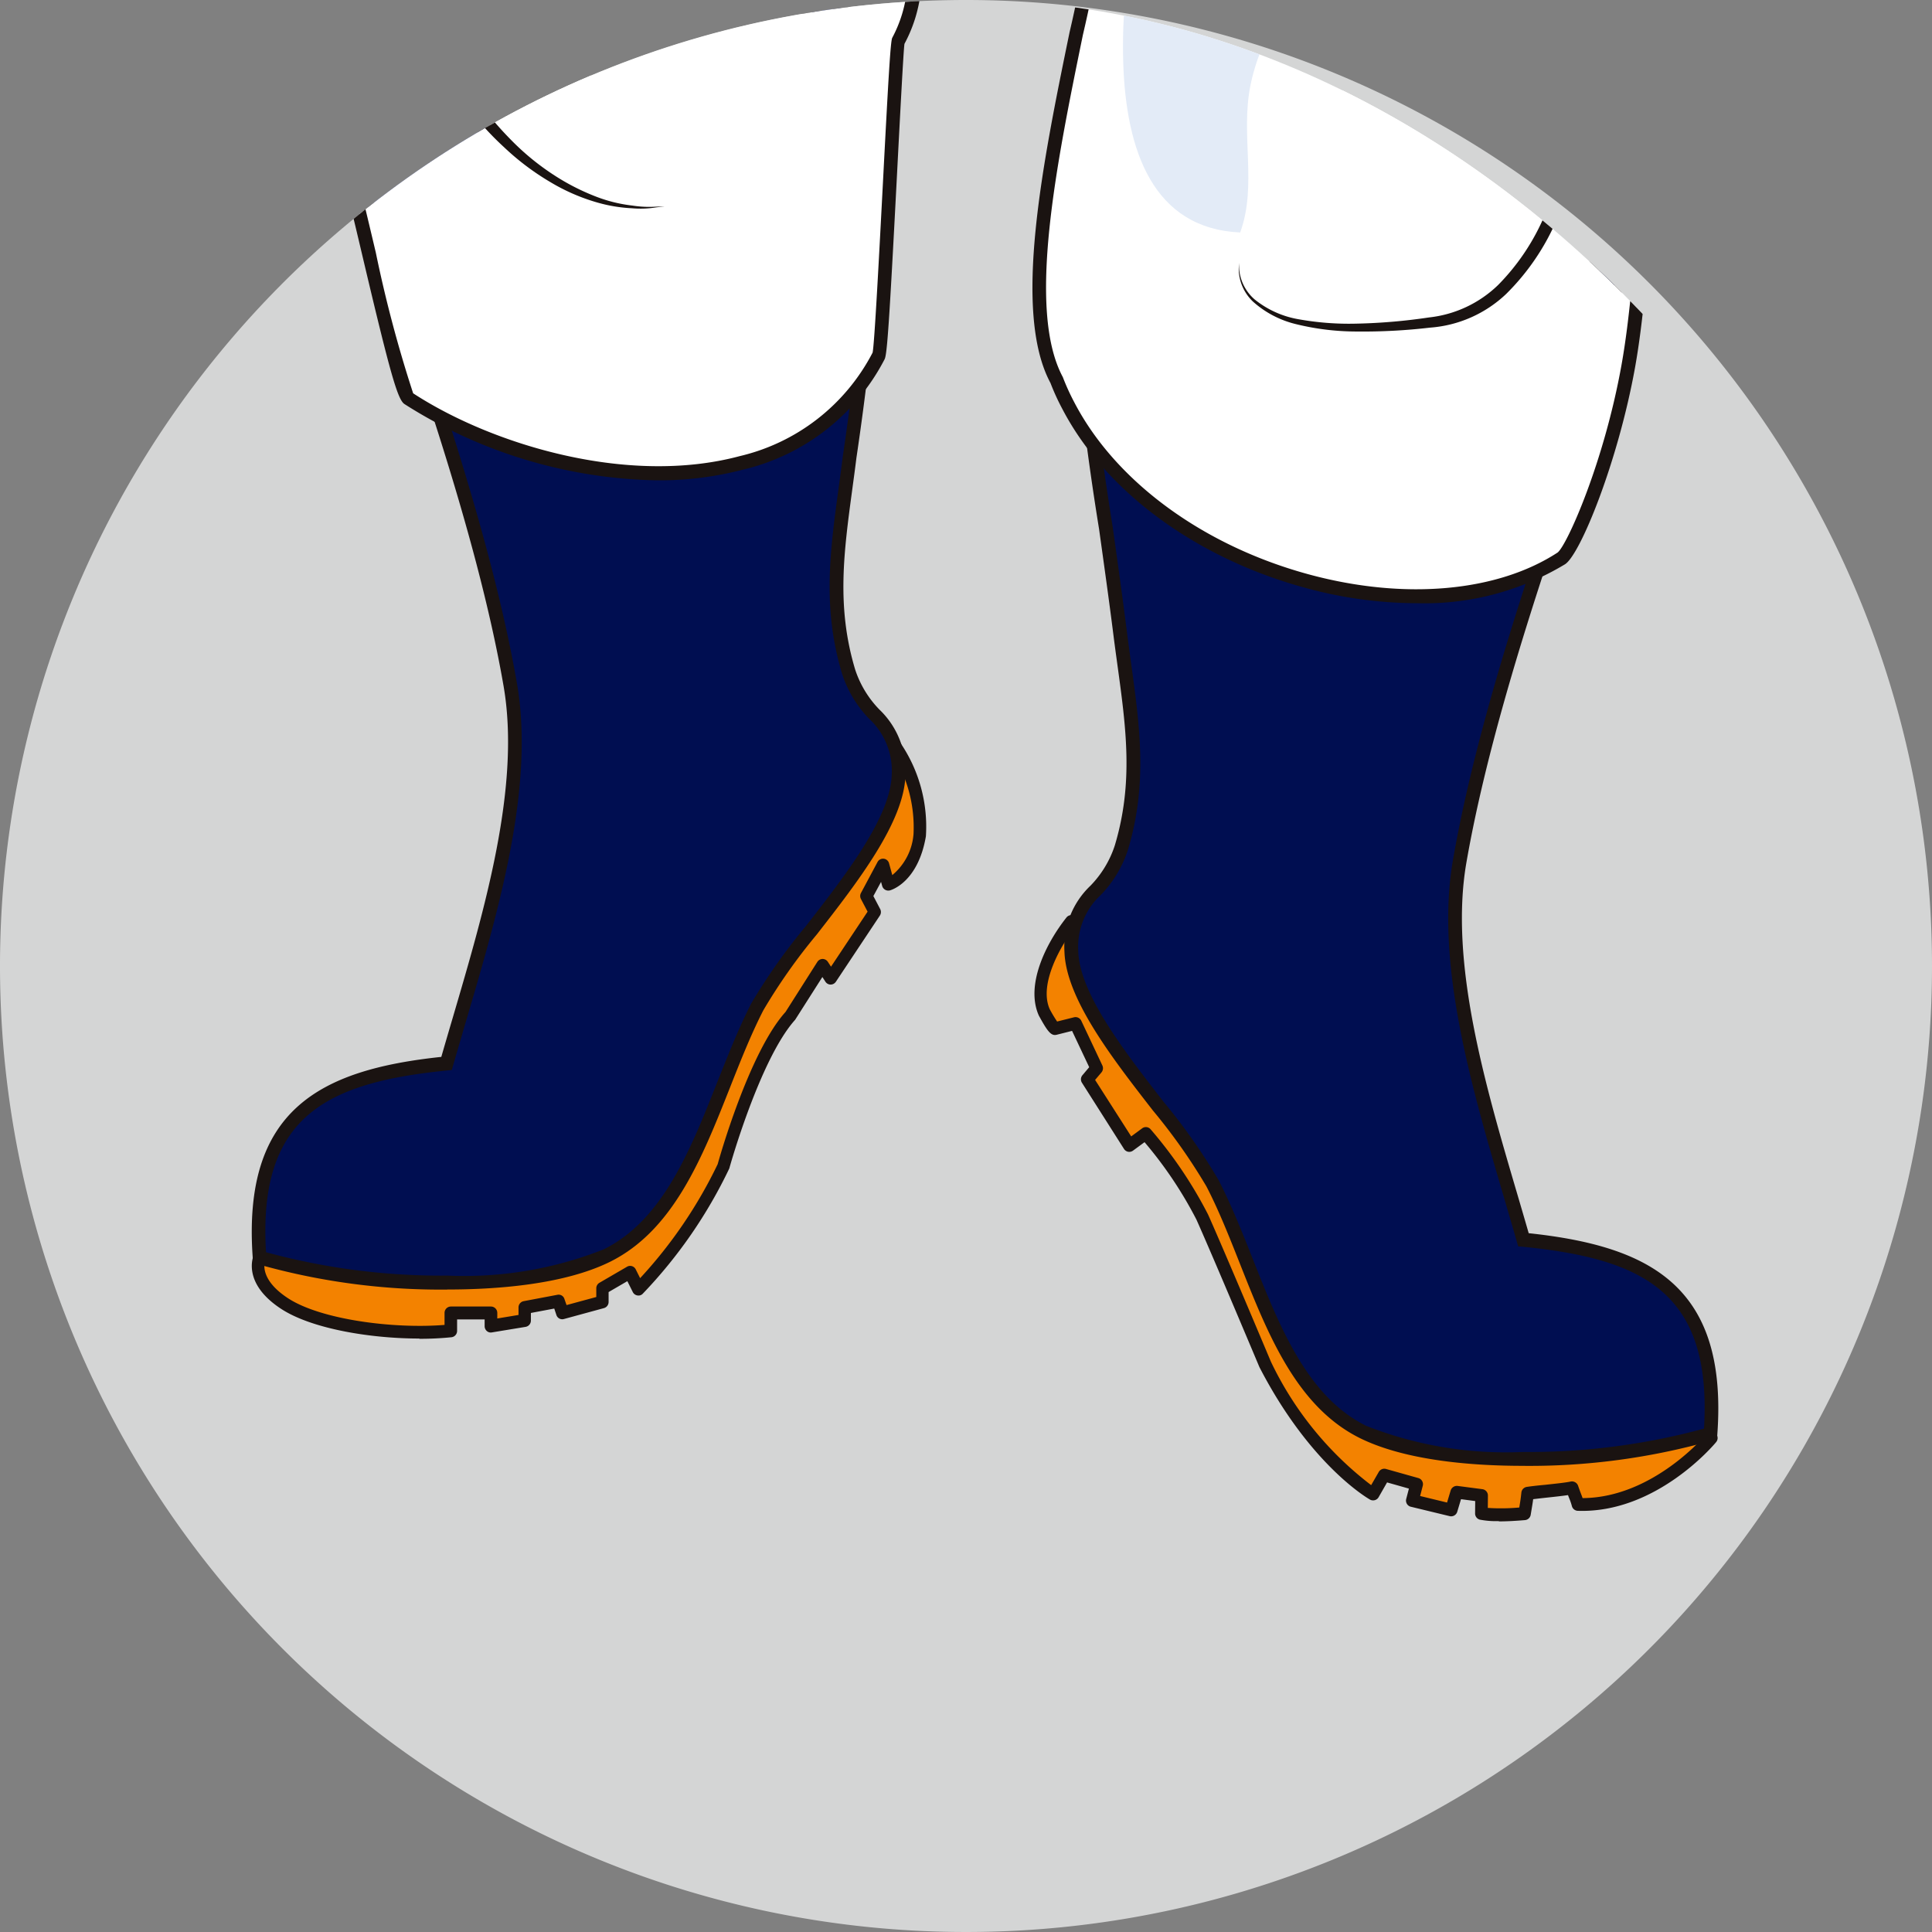 <svg xmlns="http://www.w3.org/2000/svg" xmlns:xlink="http://www.w3.org/1999/xlink" width="91" height="91" viewBox="0 0 91 91">
  <rect x="0" y="0" width="91" height="91" fill="#808080" stroke="none"/>
  <defs>
    <clipPath id="clip-path">
      <rect id="사각형_79" data-name="사각형 79" width="91" height="91" transform="translate(0 0)" fill="#d4d5d5"/>
    </clipPath>
    <clipPath id="clip-path-2">
      <rect id="사각형_83" data-name="사각형 83" width="91" height="91" rx="45.5" transform="translate(735 4182)" fill="#5b5b5b"/>
    </clipPath>
    <clipPath id="clip-path-3">
      <path id="패스_894" data-name="패스 894" d="M0,96.968c0,27.3,21.713,49.43,48.5,49.43S97,124.268,97,96.968,75.286,47.535,48.5,47.535,0,69.664,0,96.968" fill="none"/>
    </clipPath>
  </defs>
  <g id="sub03_2_icon07" transform="translate(-663 -4182)">
    <g id="그룹_119" data-name="그룹 119" transform="translate(663 4182)" clip-path="url(#clip-path)">
      <path id="패스_876" data-name="패스 876" d="M91,45.5A45.5,45.5,0,1,1,45.5,0,45.5,45.5,0,0,1,91,45.5" fill="#d4d5d5"/>
    </g>
    <g id="마스크_그룹_2" data-name="마스크 그룹 2" transform="translate(-72)" clip-path="url(#clip-path-2)">
      <g id="벡터_고급_개체" data-name="벡터 고급 개체" transform="translate(732 4130.602)">
        <g id="그룹_124" data-name="그룹 124">
          <g id="그룹_123" data-name="그룹 123" clip-path="url(#clip-path-3)">
            <path id="패스_878" data-name="패스 878" d="M83.612,119.12s-2.663,3.242-6.281,3.127c-.115-.4-.081-.223-.273-.78-.471.1-1.605.185-2.1.262-.045.351-.045.351-.145.953a7.076,7.076,0,0,1-2.032,0l.007-.847-1.175-.154-.253.842-1.834-.444.2-.776-1.528-.43-.515.894s-2.731-1.542-5.093-6.115c0,0-2.172-5.174-2.959-6.932a20.438,20.438,0,0,0-2.666-3.931l-.767.565-1.989-3.117.443-.526-.993-2.106-.949.238c-.1.029-.5-.718-.539-.789-.586-1.315.488-3.24,1.288-4.253" fill="#f38200"/>
            <path id="패스_879" data-name="패스 879" d="M73.6,123.044a3.994,3.994,0,0,1-.9-.069.3.3,0,0,1-.221-.295l.005-.58-.668-.088-.18.6a.3.3,0,0,1-.35.2l-1.833-.444a.293.293,0,0,1-.187-.138.3.3,0,0,1-.031-.231l.127-.486-1.029-.291-.4.7a.3.3,0,0,1-.4.111c-.114-.064-2.835-1.639-5.211-6.239-.032-.074-2.19-5.212-2.967-6.948a19.118,19.118,0,0,0-2.445-3.65l-.546.4a.3.3,0,0,1-.227.052.3.3,0,0,1-.194-.132L53.963,102.4a.3.3,0,0,1,.023-.36l.317-.376-.807-1.71-.711.179c-.275.078-.441-.146-.854-.9-.635-1.415.307-3.365,1.3-4.619a.293.293,0,0,1,.416-.047.3.3,0,0,1,.046.424c-.713.9-1.779,2.75-1.25,3.939a6.116,6.116,0,0,0,.349.583c.271-.067.8-.2.8-.2a.3.3,0,0,1,.337.162l.993,2.106a.306.306,0,0,1-.041.328l-.3.355,1.7,2.66.515-.379a.292.292,0,0,1,.4.045A20.445,20.445,0,0,1,59.9,108.6c.779,1.741,2.94,6.886,2.963,6.938a15.9,15.9,0,0,0,4.721,5.812l.36-.625a.3.3,0,0,1,.334-.138l1.529.43a.3.3,0,0,1,.206.369l-.123.476,1.268.308.172-.573a.307.307,0,0,1,.32-.21l1.175.154a.3.3,0,0,1,.258.3l-.005.582a9.673,9.673,0,0,0,1.482-.019c.062-.372.067-.416.1-.71a.3.3,0,0,1,.25-.26c.209-.033.535-.069.876-.1.445-.049.948-.1,1.207-.155a.307.307,0,0,1,.338.2c.084.245.123.343.15.415.023.055.038.1.062.167,3.329-.019,5.809-2.992,5.835-3.022a.289.289,0,0,1,.416-.039.3.3,0,0,1,.037.425c-.112.138-2.834,3.36-6.516,3.235a.3.3,0,0,1-.275-.216,2.841,2.841,0,0,0-.107-.324c-.019-.047-.041-.1-.078-.2-.282.041-.648.081-1.007.119-.229.025-.45.05-.633.073-.022.17-.043.291-.117.736a.3.3,0,0,1-.266.249c-.52.045-.924.061-1.236.061" fill="#1a1311"/>
            <path id="패스_880" data-name="패스 880" d="M15.225,110.63s-.493,1.066,1.173,2.158,5.323,1.546,7.836,1.283v-.842H26.12v.617l1.593-.262v-.606l1.587-.3.187.551,1.884-.514v-.64l1.3-.756.4.793a22.477,22.477,0,0,0,4-5.765s1.443-5.2,3.142-7.084l1.526-2.4.394.6L44.2,94.352l-.4-.754.787-1.456.25.9s1.135-.3,1.479-2.308a6.776,6.776,0,0,0-1.175-4.212" fill="#f38200"/>
            <path id="패스_881" data-name="패스 881" d="M22.753,114.445c-2.323,0-5.086-.463-6.515-1.4-1.861-1.22-1.306-2.487-1.281-2.539a.29.29,0,0,1,.393-.145.3.3,0,0,1,.144.4c-.018.041-.334.863,1.063,1.78,1.542,1.015,4.983,1.457,7.382,1.262v-.566a.3.3,0,0,1,.3-.3h1.884a.3.3,0,0,1,.3.3v.263l1-.166v-.349a.3.3,0,0,1,.242-.3l1.588-.3a.284.284,0,0,1,.333.2l.1.284,1.4-.38v-.409a.3.3,0,0,1,.15-.262l1.3-.756a.286.286,0,0,1,.23-.026.294.294,0,0,1,.178.151l.207.414a21.751,21.751,0,0,0,3.654-5.372c.046-.174,1.467-5.253,3.194-7.166l1.5-2.36a.3.3,0,0,1,.247-.137h0a.3.3,0,0,1,.246.134l.15.23,1.723-2.592-.312-.593a.3.3,0,0,1,0-.287L44.333,92a.293.293,0,0,1,.543.063l.152.553a2.791,2.791,0,0,0,1-1.93A6.483,6.483,0,0,0,44.9,86.7a.305.305,0,0,1,.073-.42.289.289,0,0,1,.412.073,7,7,0,0,1,1.226,4.436c-.372,2.176-1.644,2.535-1.7,2.549a.3.3,0,0,1-.359-.21l-.053-.192-.362.668.32.61a.306.306,0,0,1-.016.312l-2.071,3.115a.3.3,0,0,1-.245.132h0a.294.294,0,0,1-.246-.134l-.144-.222-1.283,2.015c-1.661,1.848-3.09,6.951-3.1,7a22.53,22.53,0,0,1-4.075,5.9.273.273,0,0,1-.255.083.293.293,0,0,1-.217-.16l-.256-.512-.883.513v.464a.3.3,0,0,1-.219.292l-1.885.514a.289.289,0,0,1-.356-.193l-.1-.3-1.1.207v.355a.3.3,0,0,1-.248.3l-1.593.262a.276.276,0,0,1-.238-.069.3.3,0,0,1-.1-.228v-.316H24.53v.54a.3.3,0,0,1-.265.3,14.707,14.707,0,0,1-1.512.073" fill="#1a1311"/>
            <path id="패스_882" data-name="패스 882" d="M74.756,109.789c5.913.593,9.3,2.384,8.812,9.141-4.069,1.321-12.433,1.844-16.362-.085-4.006-1.981-4.978-7.611-7.095-11.716-1.464-2.846-6.546-7.648-6.647-10.918-.091-2.582,1.691-2.682,2.355-4.887,1.049-3.5.409-6.435-.056-10.095-.766-6.116-2.269-14.876-2.3-21.1l5.727,1.23c4.095,7.866,8.681,6.229,15.1,2.038.521-.3,4.328,1.119,4.711.7l.181,3.325c-2.645,7.407-6.1,16.9-7.422,24.546-.948,5.462,1.451,12.374,3,17.82" fill="#000e51"/>
            <path id="패스_883" data-name="패스 883" d="M74.719,120.441c-2.284,0-5.466-.225-7.653-1.3-2.994-1.48-4.345-4.889-5.65-8.185-.494-1.247-1-2.535-1.591-3.675A27.239,27.239,0,0,0,57.3,103.7c-1.919-2.47-4.095-5.269-4.163-7.482a3.957,3.957,0,0,1,1.223-3.1,4.886,4.886,0,0,0,1.147-1.892c.888-2.957.534-5.529.125-8.51-.064-.47-.131-.952-.193-1.447-.191-1.517-.426-3.194-.672-4.956a134.868,134.868,0,0,1-1.635-16.187l0-.408L59.4,61.068l.071.136c1.906,3.662,3.976,5.367,6.516,5.367,2.494,0,5.378-1.659,8.122-3.453a.778.778,0,0,1,.411-.094,11.358,11.358,0,0,1,2.105.411,11.806,11.806,0,0,0,2.061.411.379.379,0,0,0,.122-.012l.516-.561-.009.806.186,3.392-.363,1.012c-2.586,7.237-5.8,16.244-7.068,23.541-.815,4.7.882,10.476,2.382,15.569.19.646.375,1.276.552,1.89,5.707.609,9.387,2.488,8.885,9.468l-.016.222-.207.069a31.559,31.559,0,0,1-8.948,1.2M53.786,60.534A140.094,140.094,0,0,0,55.41,76.223c.248,1.765.482,3.445.673,4.965.062.491.129.97.192,1.439.42,3.056.782,5.7-.146,8.794a5.489,5.489,0,0,1-1.282,2.133,3.328,3.328,0,0,0-1.06,2.646c.062,2,2.166,4.706,4.023,7.1a27.616,27.616,0,0,1,2.586,3.681c.6,1.167,1.119,2.472,1.619,3.734,1.259,3.18,2.562,6.471,5.331,7.84a17.905,17.905,0,0,0,7.373,1.233,31.456,31.456,0,0,0,8.542-1.1c.385-6.4-2.846-8-8.537-8.566l-.218-.021-.06-.215c-.194-.677-.4-1.378-.611-2.1-1.52-5.164-3.243-11.015-2.4-15.873,1.272-7.356,4.5-16.391,7.1-23.651l.317-.887L78.695,64.5h-.007a11.711,11.711,0,0,1-2.215-.429,11.558,11.558,0,0,0-1.952-.393.359.359,0,0,0-.1.007c-2.794,1.829-5.776,3.538-8.437,3.538-2.772,0-5-1.774-7.015-5.58Z" fill="#1a1311"/>
            <path id="패스_884" data-name="패스 884" d="M24.033,101.489c-5.91.592-9.3,2.383-8.808,9.142,4.062,1.32,12.435,1.844,16.357-.089,4-1.978,4.981-7.6,7.089-11.714,1.467-2.846,6.549-7.647,6.654-10.917.085-2.58-1.7-2.682-2.357-4.889-1.047-3.5-.408-6.435.052-10.095a139.24,139.24,0,0,0,1.494-17.754L42,50.732c-4.092,7.875-14.191,8.917-20.605,4.723-.524-.3-1.343,4.033-1.723,3.607l-.061.066c2.647,7.4,6.1,16.893,7.422,24.538.945,5.466-1.448,12.377-3,17.824" fill="#000e51"/>
            <path id="패스_885" data-name="패스 885" d="M24.065,112.139h0a31.515,31.515,0,0,1-8.937-1.2l-.207-.068-.016-.222c-.506-6.985,3.172-8.864,8.881-9.47q.26-.9.54-1.848c1.5-5.106,3.208-10.894,2.394-15.614-1.267-7.321-4.5-16.355-7.1-23.614l-.378-1.06.439-.468.018.019c.132-.311.307-.861.434-1.26.517-1.617.755-2.228,1.211-2.228h.085l.128.057a15.094,15.094,0,0,0,8.187,2.383,13.144,13.144,0,0,0,11.975-6.974l.274-.526,2.845,5.034v.089a140.632,140.632,0,0,1-1.5,17.8c-.061.5-.129.989-.193,1.467-.4,2.972-.753,5.539.132,8.491a4.868,4.868,0,0,0,1.147,1.895,3.981,3.981,0,0,1,1.224,3.1c-.072,2.213-2.247,5.013-4.169,7.482a26.99,26.99,0,0,0-2.522,3.576c-.582,1.131-1.087,2.412-1.576,3.65-1.309,3.306-2.661,6.724-5.658,8.206-2.185,1.076-5.371,1.3-7.658,1.3m-8.533-1.756a31.351,31.351,0,0,0,8.531,1.1h0a17.834,17.834,0,0,0,7.377-1.238c2.773-1.371,4.076-4.669,5.339-7.859.5-1.254,1.009-2.549,1.6-3.711A27.718,27.718,0,0,1,40.974,95c1.858-2.391,3.963-5.1,4.027-7.1a3.337,3.337,0,0,0-1.061-2.644,5.485,5.485,0,0,1-1.282-2.139c-.925-3.09-.568-5.723-.152-8.773.064-.476.131-.961.192-1.46A140.513,140.513,0,0,0,44.191,55.26L42.009,51.4a13.819,13.819,0,0,1-12.266,6.811,15.745,15.745,0,0,1-8.363-2.377,12.07,12.07,0,0,0-.634,1.71,5.213,5.213,0,0,1-.727,1.758l.208.583c2.607,7.283,5.85,16.347,7.126,23.725.842,4.874-.887,10.741-2.412,15.918-.206.7-.408,1.39-.6,2.055l-.061.213-.217.022c-5.692.57-8.922,2.161-8.533,8.567" fill="#1a1311"/>
            <path id="패스_886" data-name="패스 886" d="M51.568,4.4c.2,11.929,5.159,22.01,4.819,24.016-.447,2.752-2.227,5.135-2.358,7.959-.122,2.547,1.152,5.454,1.021,8.291-.277,6.25-4.953,19.653-2.271,24.65a10.074,10.074,0,0,0,.54,1.183c4.091,7.869,16.8,11.393,23.22,7.2.52-.3,2.326-4.4,3.16-9.076.9-5.055.843-13.293,2.105-18.055,2.349-8.857,2.44-27.8,3.664-36.94M9.4,11.019a291.686,291.686,0,0,0,6.468,31.249c1.259,4.762-.1,12.606,3.246,16.258.375.427,2.6,11.329,3.121,11.636,6.418,4.2,18.056,5.86,22.149-2,.2-.377.78-14.443.937-14.856,2.681-5-2.423-10.684-2.7-16.939-.133-2.834,1.14-5.743,1.017-8.289C43.517,25.253,41.736,16.758,41.288,14" fill="#fff"/>
            <path id="패스_887" data-name="패스 887" d="M69.708,79.81a19.963,19.963,0,0,1-5.139-.7c-5.192-1.389-9.5-4.549-11.534-8.455a10.749,10.749,0,0,1-.556-1.217c-1.8-3.353-.369-10.352.9-16.526a61.312,61.312,0,0,0,1.352-8.257,17.606,17.606,0,0,0-.523-4.276,16.448,16.448,0,0,1-.5-4.017,13.815,13.815,0,0,1,1.246-4.518,16.553,16.553,0,0,0,1.115-3.478,17.515,17.515,0,0,0-1.11-4.526c-1.428-4.6-3.584-11.554-3.713-19.43l.646-.011c.128,7.778,2.267,14.677,3.682,19.242.759,2.449,1.262,4.067,1.131,4.834a17.048,17.048,0,0,1-1.155,3.619,13.2,13.2,0,0,0-1.2,4.3,15.963,15.963,0,0,0,.486,3.849,18.137,18.137,0,0,1,.534,4.441,61.263,61.263,0,0,1-1.365,8.362c-1.242,6.064-2.651,12.936-.944,16.115a10.548,10.548,0,0,0,.539,1.185c1.949,3.748,6.109,6.785,11.128,8.128,4.458,1.192,8.8.8,11.636-1.05.431-.322,2.191-4.233,3.015-8.858.388-2.167.593-4.884.812-7.761a63.815,63.815,0,0,1,1.3-10.32c1.456-5.491,2.049-15.029,2.571-23.446.32-5.143.622-10,1.084-13.453l.641.089c-.459,3.428-.761,8.275-1.079,13.406-.525,8.446-1.12,18.02-2.591,23.575a63.441,63.441,0,0,0-1.281,10.2c-.219,2.895-.426,5.629-.819,7.828-.8,4.457-2.6,8.885-3.316,9.3a12.812,12.812,0,0,1-6.994,1.825M33.964,74.023a22.872,22.872,0,0,1-11.9-3.585c-.329-.193-.667-1.371-1.994-6.992C19.578,61.363,19.02,59,18.86,58.721c-2.193-2.392-2.412-6.472-2.625-10.417a31.114,31.114,0,0,0-.674-5.95,292.443,292.443,0,0,1-6.477-31.29l.64-.089a291.334,291.334,0,0,0,6.46,31.208,31.539,31.539,0,0,1,.7,6.085c.206,3.829.419,7.787,2.474,10.035.2.223.462,1.263,1.343,4.99a60.787,60.787,0,0,0,1.759,6.63c3.68,2.4,10.093,4.375,15.382,2.959A9.495,9.495,0,0,0,44.1,68.008c.086-.345.311-4.64.492-8.091.262-5.028.352-6.523.43-6.731,1.552-2.9.384-6.091-.853-9.466a24.636,24.636,0,0,1-1.865-7.339,18.057,18.057,0,0,1,.533-4.442,16.031,16.031,0,0,0,.483-3.846c-.088-1.957-1-6.794-1.673-10.325-.292-1.546-.545-2.885-.679-3.71l.636-.108c.134.821.386,2.153.677,3.692.71,3.75,1.595,8.416,1.683,10.419a16.457,16.457,0,0,1-.5,4.012,17.684,17.684,0,0,0-.521,4.278,24.172,24.172,0,0,0,1.826,7.137c1.291,3.52,2.51,6.845.833,9.974-.044.24-.217,3.559-.369,6.49-.348,6.659-.449,8.146-.567,8.367A10.119,10.119,0,0,1,38,73.518a15.628,15.628,0,0,1-4.038.505" fill="#1a1311"/>
            <path id="패스_888" data-name="패스 888" d="M57.045,30.554c2.667,6.911,9.351-.477,16.234.626-6.612,4.636-4.986,8.057-7.3,15.584-.934,3.053-3.412,5.353-4.077,8.634-.483,2.356.326,4.724-.488,6.95-8.2-.373-5.134-14.636-4.072-19.232.974-4.231-2.206-7.137-.3-12.562" fill="#e3ebf7"/>
            <path id="패스_889" data-name="패스 889" d="M24.718,20.284c4.494,5.677,8.751-3.6,15.608-4.875-4.96,6.638-2.443,9.342-2.5,17.273-.024,3.223-1.722,6.249-1.43,9.587.219,2.4,1.654,4.383,1.516,6.782-7.9,2.4-9.041-12.192-9.344-16.922-.276-4.348-4.124-6.041-3.85-11.844" fill="#e3ebf7"/>
            <path id="패스_890" data-name="패스 890" d="M18.174,32.362a57.384,57.384,0,0,1,3.885,15.456c.684,7.96,7.024,14.1,12.238,13.3" fill="#fff"/>
            <path id="패스_891" data-name="패스 891" d="M18.174,32.362s.243.506.622,1.418c.177.459.412,1.011.646,1.657s.522,1.369.756,2.182.541,1.681.771,2.627c.251.94.525,1.929.7,2.978q.154.782.31,1.589.106.815.214,1.648c.073.548.145,1.1.218,1.657a14.177,14.177,0,0,0,.277,1.649,11.934,11.934,0,0,0,.411,1.591,13.76,13.76,0,0,0,.562,1.542c.189.51.47.973.7,1.456.268.458.535.912.821,1.34a16.526,16.526,0,0,0,1.887,2.29,11.8,11.8,0,0,0,2.052,1.677,10.6,10.6,0,0,0,1.993,1.011,6.952,6.952,0,0,0,1.674.407,5.156,5.156,0,0,0,1.114.051l.4-.011-.4.045a4.531,4.531,0,0,1-1.128.042,7.171,7.171,0,0,1-1.737-.3,9.222,9.222,0,0,1-2.106-.928,12.08,12.08,0,0,1-2.187-1.646,14.043,14.043,0,0,1-2.023-2.31c-.3-.44-.586-.906-.868-1.378-.243-.5-.539-.972-.741-1.5a13.931,13.931,0,0,1-.6-1.592,12.358,12.358,0,0,1-.452-1.668A14.783,14.783,0,0,1,21.8,48.2q-.1-.839-.2-1.669t-.19-1.626c-.1-.533-.192-1.058-.286-1.574-.173-1.038-.394-2.029-.608-2.971-.192-.946-.453-1.82-.664-2.637-.885-3.253-1.678-5.366-1.678-5.366" fill="#1a1311"/>
            <path id="패스_892" data-name="패스 892" d="M78.786,34.631s2.248,30.5-8.04,31.915-9.371-2.756-9.371-2.756" fill="#fff"/>
            <path id="패스_893" data-name="패스 893" d="M78.786,34.631s.321,2.87.388,7.2c.012,2.164.012,4.7-.2,7.4a52.967,52.967,0,0,1-1.245,8.415,23.234,23.234,0,0,1-1.408,4.109,11.016,11.016,0,0,1-2.381,3.491,5.818,5.818,0,0,1-3.584,1.584,27.092,27.092,0,0,1-3.44.183,12,12,0,0,1-2.9-.354,4.676,4.676,0,0,1-2-1.056,2.165,2.165,0,0,1-.655-1.3,1.508,1.508,0,0,1,.016-.518,1.447,1.447,0,0,0,.021.513,2.128,2.128,0,0,0,.705,1.21,4.5,4.5,0,0,0,1.969.91,13.429,13.429,0,0,0,2.846.223,26.71,26.71,0,0,0,3.388-.291,5.529,5.529,0,0,0,3.256-1.527A10.456,10.456,0,0,0,75.773,61.5a22.884,22.884,0,0,0,1.33-4.014,52.511,52.511,0,0,0,1.313-8.3c.236-2.681.355-5.2.4-7.355.09-4.317-.025-7.2-.025-7.2" fill="#1a1311"/>
          </g>
        </g>
      </g>
    </g>
  </g>
</svg>
